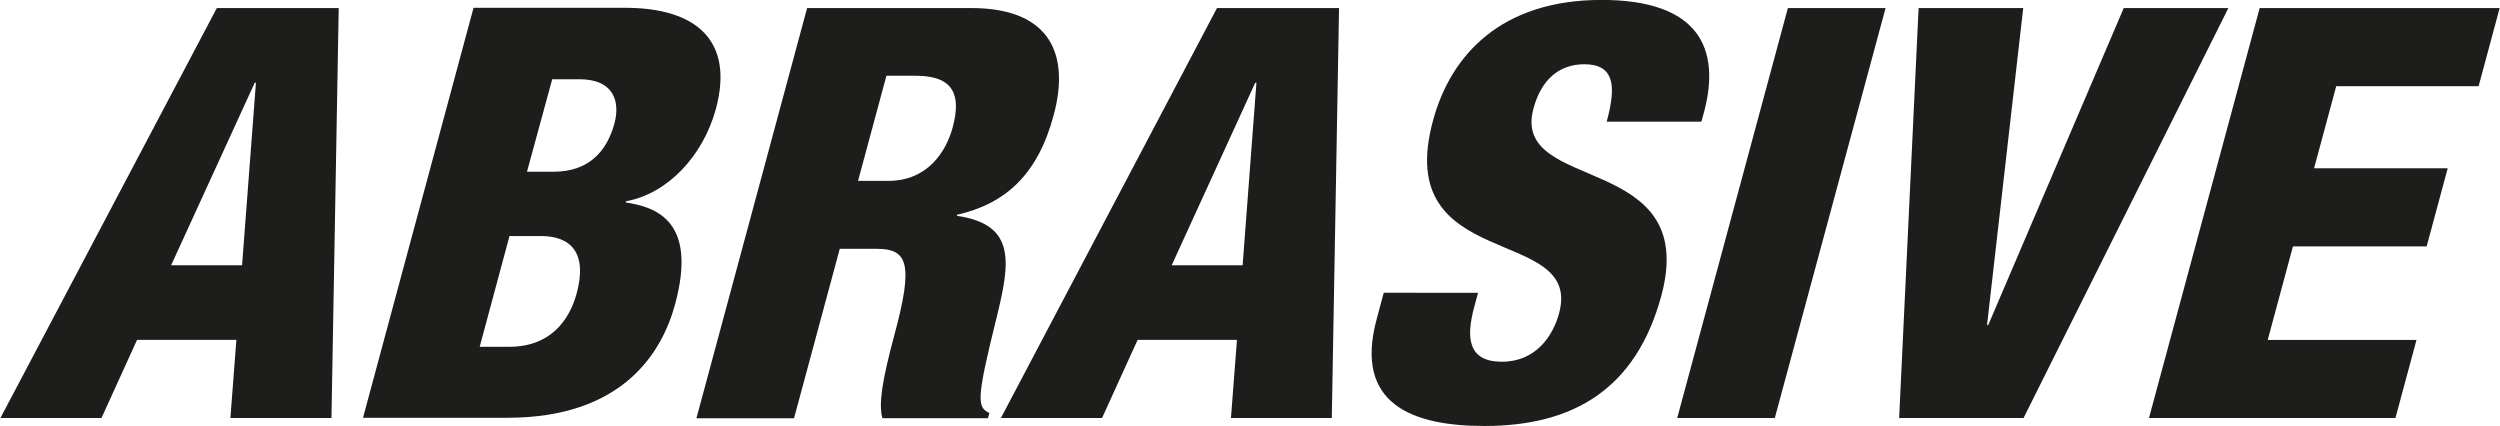 <svg id="Ebene_1" data-name="Ebene 1" xmlns="http://www.w3.org/2000/svg" width="111.84mm" height="19.06mm" viewBox="0 0 317.01 54.04">
  <defs>
    <style>
      .cls-1 {
        fill: #1d1d1b;
      }
    </style>
  </defs>
  <title>abrasive</title>
  <path class="cls-1" d="M224.27,195.65h.15l-1.76,23.16h-9Zm-4.81-9.47-27.45,52h12.82l4.51-9.91h12.6l-.76,9.91H234l.92-52Z" transform="translate(-192 -185.16)"/>
  <g>
    <path class="cls-1" d="M258.8,206.94h3.39c4.28,0,6.69-2.4,7.7-6.12.73-2.69,0-5.61-4.45-5.61H262Zm-6,22.21h3.76c5,0,7.55-3.13,8.54-6.77,1.38-5.1-.69-7.28-4.52-7.28h-4Zm-.78-43h19.24c9,0,13.84,4.15,11.5,12.82-1.63,6-6.15,10.78-11.42,11.72l0,.15c3.75.58,9.12,2.26,6.25,12.89-1.65,6.12-6.62,14.42-21.29,14.42H238Z" transform="translate(-192 -185.16)"/>
    <path class="cls-1" d="M300.79,208.1h3.83c5,0,7.34-3.71,8.17-6.77,1.06-3.93.3-6.56-4.64-6.56h-3.76Zm-6.46-21.92h20.79c10.54,0,12.42,6.41,10.49,13.55-2,7.57-6.14,11.29-12.27,12.67l0,.14c7.59,1.09,6.72,6,5,13-2.55,10.27-2.46,11.29-.89,12l-.18.66H303.88c-.49-1.75-.07-4.66,1.52-10.56,2.44-9,1.7-10.92-2.21-10.92h-4.72l-5.8,21.49H280.29Z" transform="translate(-192 -185.16)"/>
  </g>
  <path class="cls-1" d="M351.32,195.65h-.15l-10.6,23.16h9Zm-5-9.47h15.48l-.92,52H348.09l.76-9.91H336.25l-4.51,9.91H318.91Z" transform="translate(-192 -185.16)"/>
  <path class="cls-1" d="M379.43,222.3l-.49,1.82c-1.06,3.93-.76,6.92,3.51,6.92s6.47-3.2,7.27-6.19c3-11.22-21.29-5-16-24.4,2.24-8.3,8.63-15.3,21.38-15.3,12.38,0,15.13,6.19,13,14.2l-.34,1.24H395.75c.67-2.48.86-4.3.44-5.46s-1.42-1.82-3.27-1.82c-3.1,0-5.43,1.82-6.46,5.61-2.93,10.85,21.17,5.39,16.22,23.74-3.19,11.8-11.1,16.53-22.45,16.53-9,0-16.59-2.69-13.66-13.55l.9-3.35Z" transform="translate(-192 -185.16)"/>
  <polygon class="cls-1" points="226.73 1.02 239.12 1.02 225.07 53.02 212.69 53.02 226.73 1.02"/>
  <polygon class="cls-1" points="243.31 1.02 256.58 1.02 251.99 41.23 252.14 41.23 269.33 1.02 282.6 1.02 256.62 53.02 240.84 53.02 243.31 1.02"/>
  <polygon class="cls-1" points="286.57 1.02 272.53 53.02 303.79 53.02 306.46 43.12 287.59 43.12 290.79 31.25 307.75 31.25 310.42 21.34 293.47 21.34 296.28 10.93 314.34 10.93 317.01 1.02 317.01 1.02 286.57 1.02"/>
</svg>
